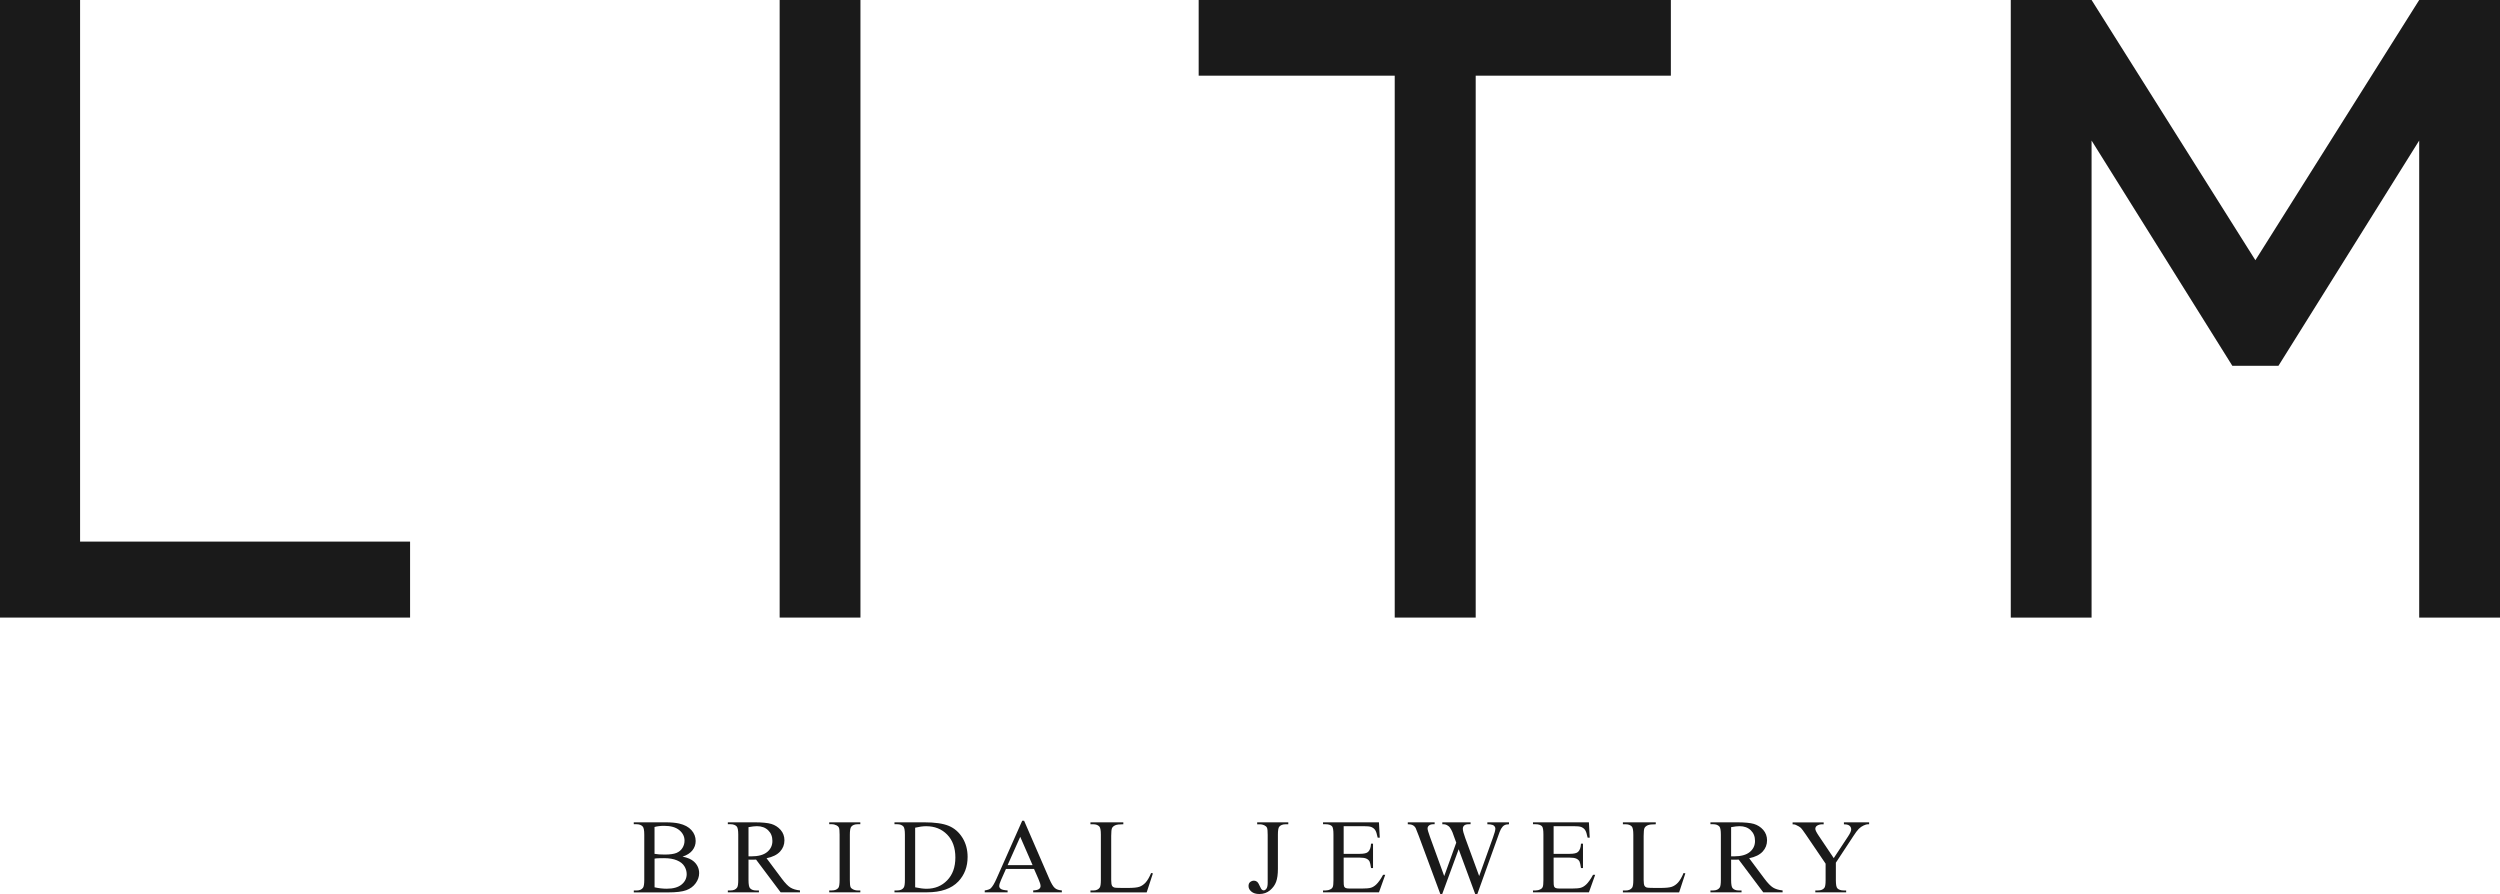 <?xml version="1.0" encoding="UTF-8"?><svg id="_レイヤー_2" xmlns="http://www.w3.org/2000/svg" viewBox="0 0 590.01 210.98"><defs><style>.cls-1{fill:#1a1a1a;}</style></defs><g id="wire"><g><path class="cls-1" d="M161.1,202.17c1.19,.24,2.08,.63,2.67,1.17,.82,.75,1.23,1.66,1.23,2.74,0,.82-.27,1.61-.81,2.36-.54,.75-1.28,1.3-2.22,1.65s-2.37,.52-4.3,.52h-8.09v-.45h.64c.72,0,1.23-.22,1.54-.66,.19-.29,.29-.89,.29-1.82v-10.68c0-1.02-.12-1.67-.37-1.94-.33-.36-.82-.54-1.47-.54h-.64v-.45h7.4c1.38,0,2.49,.1,3.32,.29,1.26,.29,2.23,.81,2.89,1.55,.67,.74,1,1.6,1,2.57,0,.83-.26,1.57-.78,2.22-.52,.65-1.29,1.14-2.31,1.46Zm-6.62-.66c.31,.06,.67,.1,1.07,.13,.4,.03,.84,.04,1.32,.04,1.23,0,2.15-.13,2.77-.38,.62-.26,1.09-.65,1.42-1.18,.33-.53,.49-1.1,.49-1.73,0-.97-.41-1.79-1.23-2.47-.82-.68-2.01-1.02-3.58-1.02-.84,0-1.6,.09-2.27,.27v6.35Zm0,7.9c.98,.22,1.94,.33,2.89,.33,1.52,0,2.69-.33,3.49-.99,.8-.66,1.2-1.48,1.2-2.46,0-.64-.18-1.26-.54-1.85-.36-.59-.95-1.06-1.77-1.4s-1.83-.51-3.03-.51c-.52,0-.97,0-1.34,.02-.37,.02-.67,.04-.9,.09v6.78Z"/><path class="cls-1" d="M188.81,210.6h-4.57l-5.8-7.73c-.43,.02-.78,.02-1.05,.02-.11,0-.23,0-.35,0-.13,0-.26-.01-.39-.02v4.8c0,1.04,.12,1.69,.35,1.94,.32,.36,.8,.54,1.44,.54h.67v.45h-7.34v-.45h.64c.72,0,1.24-.23,1.55-.68,.18-.25,.27-.85,.27-1.79v-10.68c0-1.04-.12-1.69-.35-1.94-.33-.36-.82-.54-1.47-.54h-.64v-.45h6.24c1.82,0,3.16,.13,4.02,.38,.86,.26,1.6,.73,2.2,1.41,.6,.69,.9,1.51,.9,2.46,0,1.02-.34,1.9-1.03,2.65s-1.75,1.28-3.19,1.58l3.54,4.74c.81,1.09,1.5,1.81,2.08,2.17,.58,.36,1.34,.59,2.27,.68v.45Zm-12.17-8.5c.16,0,.3,0,.42,0,.12,0,.21,0,.29,0,1.63,0,2.87-.34,3.7-1.02,.83-.68,1.24-1.55,1.24-2.61s-.33-1.87-1-2.52c-.67-.65-1.56-.97-2.66-.97-.49,0-1.15,.08-1.98,.23v6.87Z"/><path class="cls-1" d="M203.04,210.15v.45h-7.34v-.45h.61c.71,0,1.22-.2,1.54-.6,.2-.26,.3-.88,.3-1.88v-10.68c0-.84-.05-1.39-.16-1.66-.08-.2-.26-.38-.52-.52-.37-.19-.76-.29-1.16-.29h-.61v-.45h7.34v.45h-.62c-.7,0-1.21,.2-1.53,.6-.21,.26-.32,.89-.32,1.88v10.68c0,.84,.05,1.39,.16,1.66,.08,.2,.26,.38,.53,.52,.36,.19,.75,.29,1.15,.29h.62Z"/><path class="cls-1" d="M211.1,210.6v-.45h.64c.72,0,1.24-.22,1.54-.67,.19-.27,.28-.87,.28-1.8v-10.68c0-1.03-.12-1.68-.35-1.94-.33-.36-.82-.54-1.47-.54h-.64v-.45h6.98c2.56,0,4.51,.28,5.84,.84,1.34,.56,2.41,1.5,3.22,2.8s1.22,2.82,1.22,4.53c0,2.3-.72,4.22-2.17,5.77-1.63,1.72-4.1,2.58-7.43,2.58h-7.66Zm4.89-1.19c1.07,.23,1.97,.34,2.69,.34,1.95,0,3.58-.66,4.86-1.99,1.29-1.33,1.93-3.12,1.93-5.39s-.64-4.08-1.93-5.4c-1.29-1.32-2.94-1.98-4.97-1.98-.76,0-1.62,.12-2.59,.35v14.06Z"/><path class="cls-1" d="M244.04,205.07h-6.63l-1.16,2.61c-.29,.64-.43,1.12-.43,1.44,0,.25,.12,.47,.37,.66s.79,.31,1.61,.37v.45h-5.4v-.45c.72-.12,1.18-.28,1.39-.48,.43-.39,.91-1.18,1.43-2.38l6.03-13.6h.44l5.96,13.75c.48,1.1,.92,1.82,1.31,2.15,.39,.33,.94,.51,1.64,.55v.45h-6.76v-.45c.68-.03,1.14-.14,1.38-.33s.36-.41,.36-.68c0-.36-.17-.92-.51-1.69l-1.04-2.38Zm-.35-.9l-2.91-6.68-2.98,6.68h5.89Z"/><path class="cls-1" d="M271.67,206.03l.42,.09-1.47,4.49h-13.27v-.45h.64c.72,0,1.24-.23,1.55-.68,.18-.26,.27-.86,.27-1.8v-10.67c0-1.03-.12-1.68-.35-1.94-.33-.36-.82-.54-1.47-.54h-.64v-.45h7.76v.45c-.91,0-1.55,.07-1.91,.24-.37,.17-.62,.39-.75,.65-.13,.26-.2,.88-.2,1.86v10.39c0,.67,.07,1.14,.2,1.39,.1,.17,.26,.3,.47,.38s.87,.12,1.97,.12h1.25c1.31,0,2.24-.09,2.77-.28s1.02-.52,1.45-.99c.44-.48,.88-1.23,1.31-2.25Z"/><path class="cls-1" d="M296.7,194.53v-.45h7.34v.45h-.62c-.7,0-1.21,.2-1.53,.6-.2,.26-.3,.89-.3,1.88v8.08c0,1.24-.14,2.25-.42,3.02-.28,.77-.77,1.44-1.46,2.02-.69,.57-1.52,.86-2.5,.86-.79,0-1.42-.19-1.87-.57-.46-.38-.68-.81-.68-1.3,0-.4,.11-.7,.32-.9,.28-.25,.6-.38,.97-.38,.27,0,.51,.09,.73,.26,.21,.17,.49,.63,.81,1.37,.19,.44,.44,.66,.75,.66,.23,0,.44-.13,.64-.4s.3-.74,.3-1.43v-11.29c0-.84-.05-1.39-.16-1.66-.08-.2-.26-.38-.53-.52-.36-.19-.75-.29-1.15-.29h-.62Z"/><path class="cls-1" d="M317.11,194.98v6.53h3.77c.98,0,1.63-.14,1.96-.43,.44-.37,.68-1.03,.73-1.97h.47v5.75h-.47c-.12-.8-.24-1.32-.35-1.55-.15-.28-.4-.51-.75-.67s-.88-.24-1.59-.24h-3.77v5.45c0,.73,.03,1.18,.1,1.33,.07,.16,.19,.29,.35,.38,.17,.09,.49,.14,.96,.14h2.91c.97,0,1.67-.06,2.11-.19,.44-.13,.86-.39,1.26-.77,.52-.5,1.06-1.26,1.61-2.28h.51l-1.48,4.14h-13.2v-.45h.61c.4,0,.79-.09,1.15-.28,.27-.13,.45-.32,.55-.58s.15-.79,.15-1.6v-10.74c0-1.05-.11-1.69-.33-1.94-.3-.32-.81-.49-1.52-.49h-.61v-.45h13.2l.19,3.62h-.49c-.18-.87-.37-1.47-.59-1.79-.21-.32-.53-.57-.95-.74-.34-.12-.93-.18-1.78-.18h-4.7Z"/><path class="cls-1" d="M356.13,194.08v.45c-.45,0-.81,.08-1.09,.23-.28,.15-.54,.44-.8,.87-.17,.28-.43,.96-.8,2.04l-4.78,13.32h-.51l-3.9-10.57-3.88,10.57h-.45l-5.09-13.73c-.38-1.02-.62-1.63-.72-1.82-.17-.31-.4-.54-.69-.69-.29-.15-.68-.23-1.18-.23v-.45h6.34v.45h-.3c-.45,0-.79,.1-1.02,.29-.24,.19-.35,.43-.35,.71s.19,.94,.56,1.96l3.37,9.28,2.84-7.89-.51-1.39-.4-1.11c-.18-.41-.37-.76-.59-1.07-.11-.15-.24-.29-.4-.39-.21-.15-.42-.25-.63-.32-.16-.05-.41-.07-.76-.07v-.45h6.67v.45h-.46c-.47,0-.82,.1-1.04,.29-.22,.19-.33,.46-.33,.79,0,.41,.19,1.14,.57,2.17l3.29,8.98,3.26-9.1c.37-1.01,.56-1.71,.56-2.1,0-.19-.06-.36-.18-.52-.12-.16-.28-.28-.46-.34-.32-.11-.74-.17-1.25-.17v-.45h5.12Z"/><path class="cls-1" d="M366.66,194.98v6.53h3.77c.98,0,1.63-.14,1.96-.43,.44-.37,.68-1.03,.73-1.97h.47v5.75h-.47c-.12-.8-.24-1.32-.35-1.55-.15-.28-.4-.51-.75-.67s-.88-.24-1.59-.24h-3.77v5.45c0,.73,.03,1.18,.1,1.33,.07,.16,.19,.29,.35,.38,.17,.09,.49,.14,.96,.14h2.91c.97,0,1.67-.06,2.11-.19,.44-.13,.86-.39,1.26-.77,.52-.5,1.06-1.26,1.61-2.28h.51l-1.48,4.14h-13.2v-.45h.61c.4,0,.79-.09,1.15-.28,.27-.13,.45-.32,.55-.58s.15-.79,.15-1.6v-10.74c0-1.05-.11-1.69-.33-1.94-.3-.32-.81-.49-1.52-.49h-.61v-.45h13.2l.19,3.62h-.49c-.18-.87-.37-1.47-.59-1.79-.21-.32-.53-.57-.95-.74-.34-.12-.93-.18-1.78-.18h-4.7Z"/><path class="cls-1" d="M397.33,206.03l.42,.09-1.47,4.49h-13.27v-.45h.64c.72,0,1.24-.23,1.55-.68,.18-.26,.27-.86,.27-1.8v-10.67c0-1.03-.12-1.68-.35-1.94-.33-.36-.82-.54-1.47-.54h-.64v-.45h7.76v.45c-.91,0-1.55,.07-1.91,.24-.37,.17-.62,.39-.75,.65-.13,.26-.2,.88-.2,1.86v10.39c0,.67,.07,1.14,.2,1.39,.1,.17,.26,.3,.47,.38s.87,.12,1.97,.12h1.25c1.31,0,2.24-.09,2.77-.28s1.02-.52,1.45-.99c.44-.48,.88-1.23,1.31-2.25Z"/><path class="cls-1" d="M420.71,210.6h-4.57l-5.8-7.73c-.43,.02-.78,.02-1.05,.02-.11,0-.23,0-.35,0-.13,0-.26-.01-.39-.02v4.8c0,1.04,.12,1.69,.35,1.94,.32,.36,.8,.54,1.44,.54h.67v.45h-7.34v-.45h.64c.72,0,1.24-.23,1.55-.68,.18-.25,.27-.85,.27-1.79v-10.68c0-1.04-.12-1.69-.35-1.94-.33-.36-.82-.54-1.47-.54h-.64v-.45h6.24c1.82,0,3.16,.13,4.02,.38,.86,.26,1.6,.73,2.2,1.41,.6,.69,.9,1.51,.9,2.46,0,1.02-.34,1.9-1.03,2.65s-1.75,1.28-3.19,1.58l3.54,4.74c.81,1.09,1.5,1.81,2.08,2.17,.58,.36,1.34,.59,2.27,.68v.45Zm-12.17-8.5c.16,0,.3,0,.42,0,.12,0,.21,0,.29,0,1.63,0,2.87-.34,3.7-1.02,.83-.68,1.24-1.55,1.24-2.61s-.33-1.87-1-2.52c-.67-.65-1.56-.97-2.66-.97-.49,0-1.15,.08-1.98,.23v6.87Z"/><path class="cls-1" d="M435.14,194.08h5.98v.45h-.33c-.22,0-.54,.09-.96,.28s-.8,.46-1.15,.8c-.35,.35-.77,.92-1.28,1.71l-4.13,6.28v4.14c0,1.02,.12,1.65,.35,1.9,.32,.34,.83,.51,1.52,.51h.56v.45h-7.28v-.45h.61c.72,0,1.24-.21,1.54-.63,.19-.26,.28-.85,.28-1.78v-3.91l-4.7-6.92c-.56-.81-.93-1.32-1.13-1.52-.2-.2-.61-.45-1.23-.73-.17-.08-.41-.12-.73-.12v-.45h7.33v.45h-.38c-.4,0-.76,.09-1.09,.27-.33,.18-.5,.45-.5,.8,0,.29,.26,.82,.77,1.58l3.58,5.33,3.36-5.09c.51-.76,.76-1.33,.76-1.71,0-.23-.06-.43-.18-.61-.12-.18-.3-.32-.52-.42-.23-.1-.57-.15-1.02-.15v-.45Z"/></g><g><polygon class="cls-1" points="18.9 0 0 0 0 145.75 96.78 145.75 96.78 127.82 18.9 127.82 18.9 0"/><rect class="cls-1" x="184" width="19.07" height="145.75"/><polygon class="cls-1" points="329.19 0 282.89 0 282.89 17.86 329.16 17.86 329.16 145.75 329.19 145.75 348.27 145.75 348.27 17.86 394.33 17.86 394.33 0 348.27 0 329.19 0"/><polygon class="cls-1" points="570.94 0 532.28 61.41 493.62 0 474.55 0 474.55 145.75 493.62 145.75 493.62 33.17 526.84 86.33 537.72 86.33 570.94 33.17 570.94 145.75 590.01 145.75 590.01 0 570.94 0"/></g></g></svg>